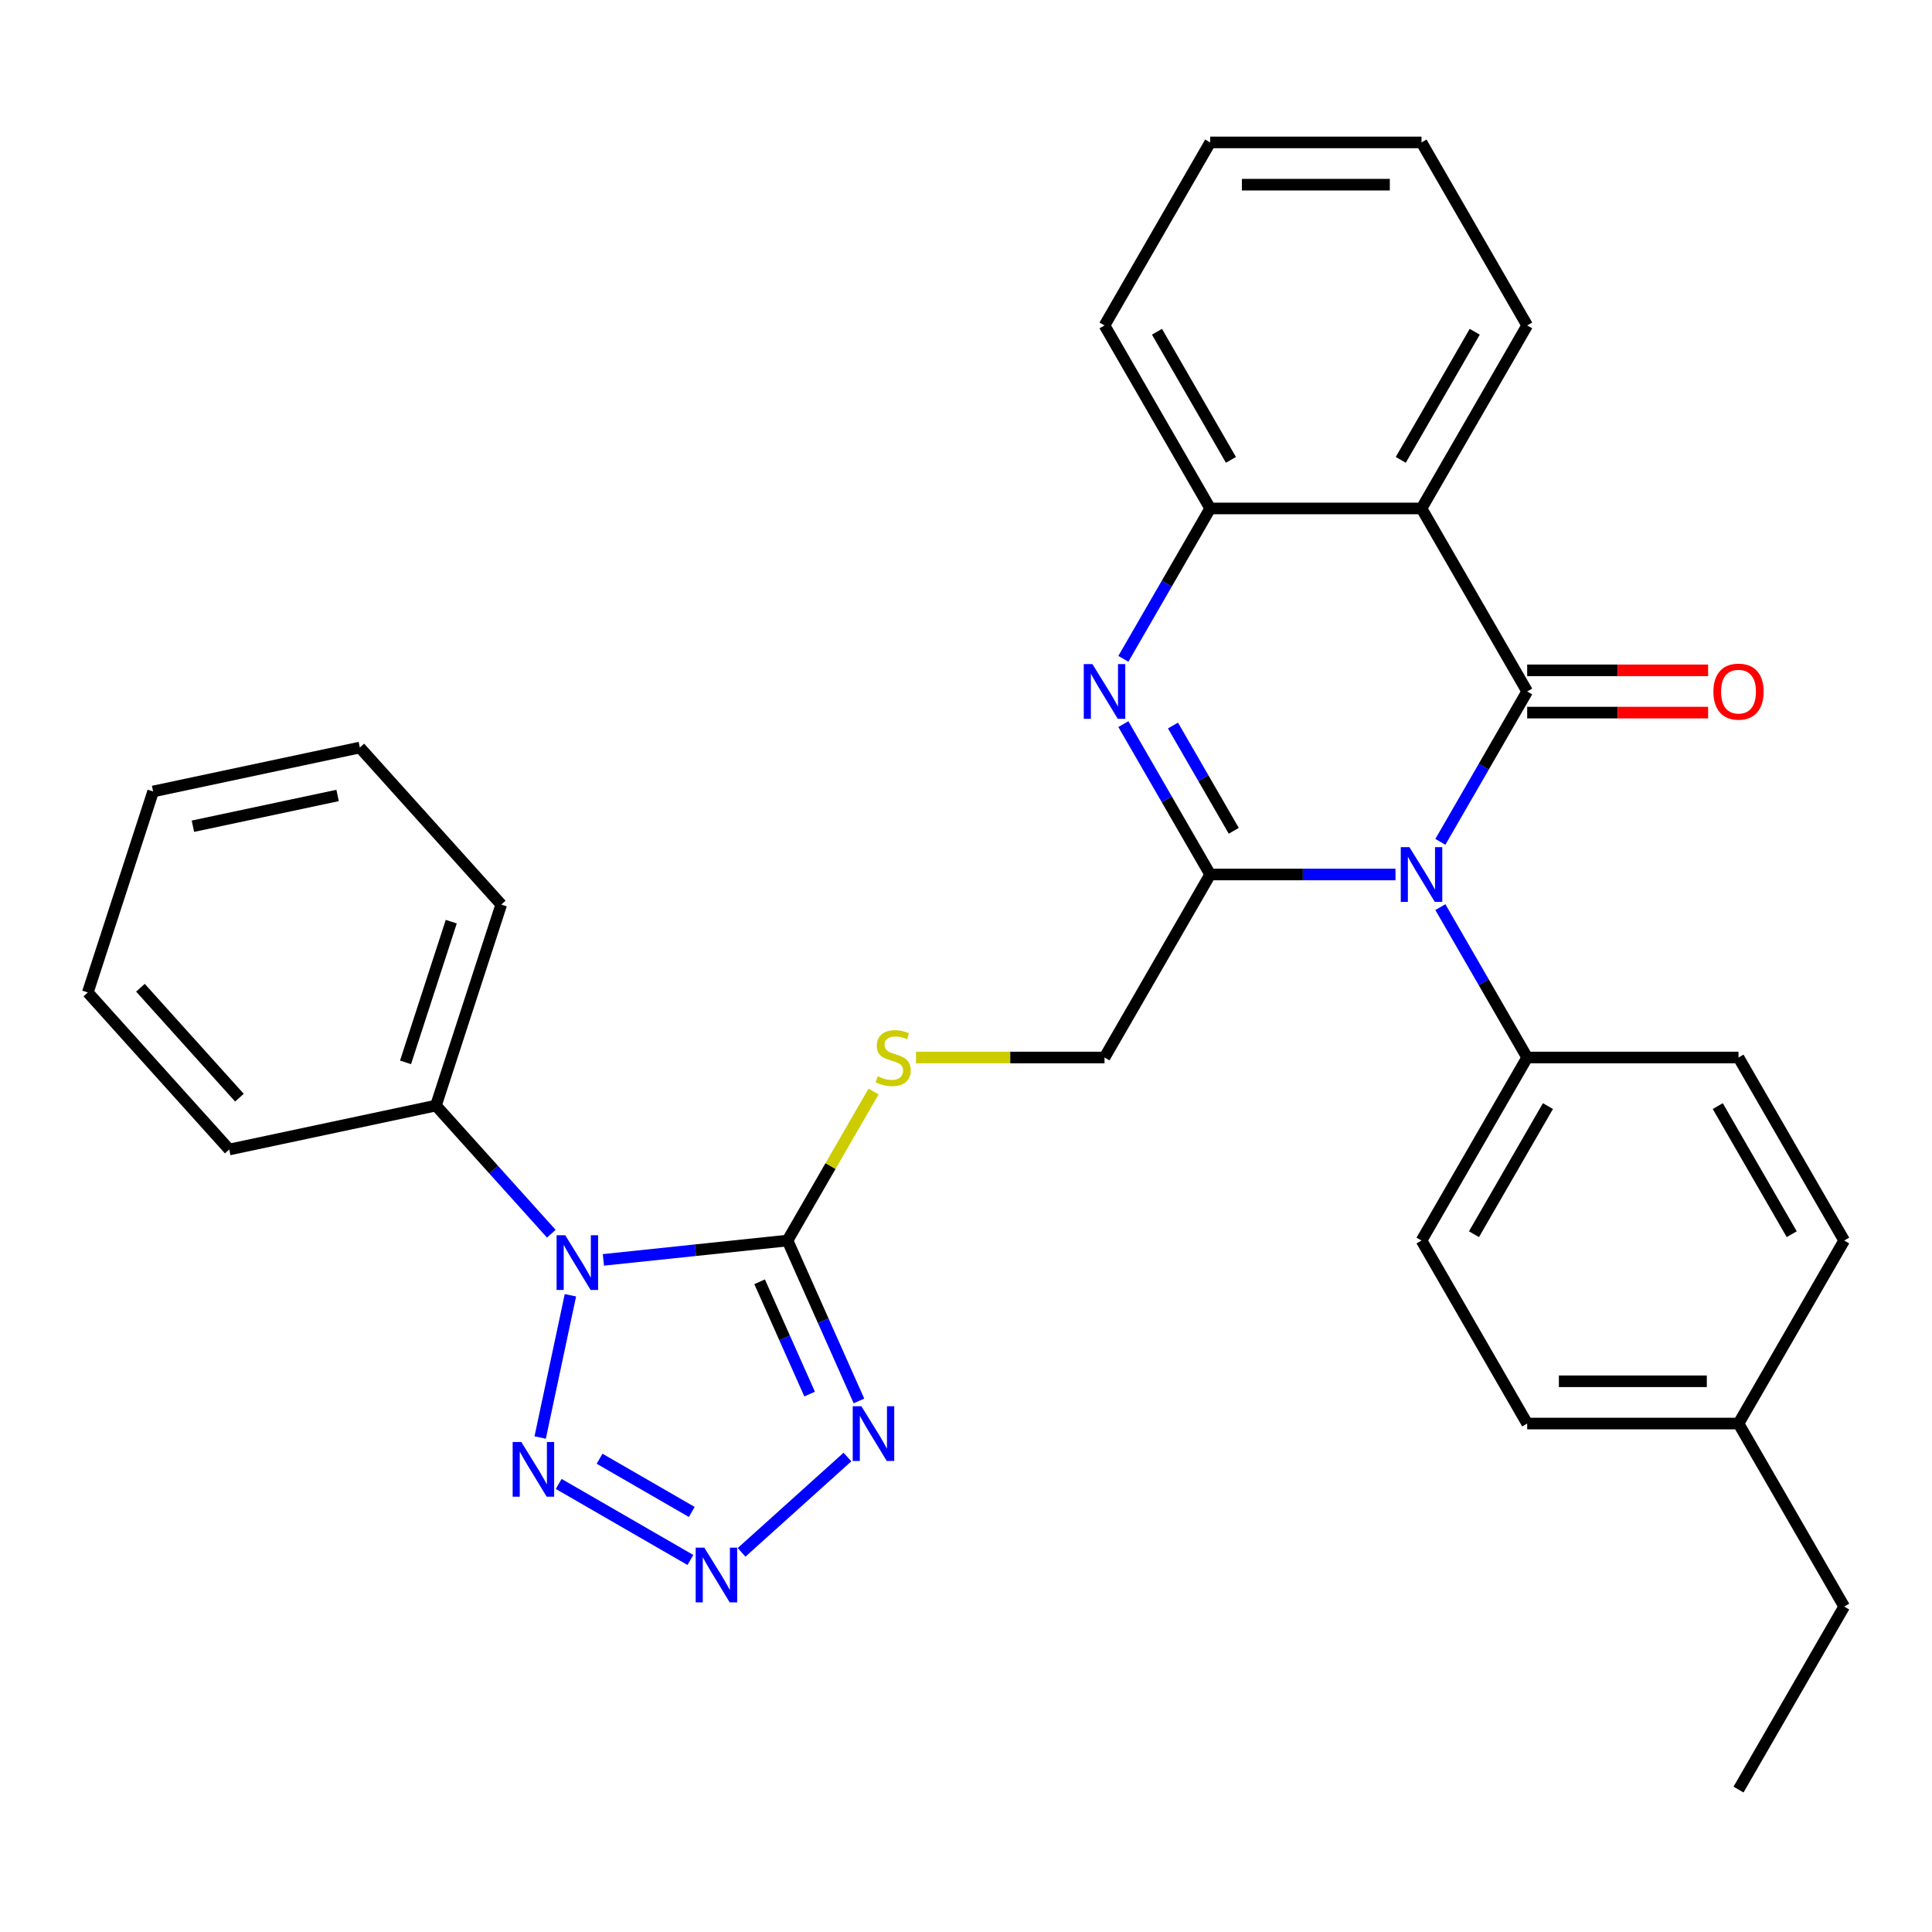 <?xml version='1.0' encoding='iso-8859-1'?>
<svg version='1.1' baseProfile='full'
              xmlns='http://www.w3.org/2000/svg'
                      xmlns:rdkit='http://www.rdkit.org/xml'
                      xmlns:xlink='http://www.w3.org/1999/xlink'
                  xml:space='preserve'
width='1000px' height='1000px' viewBox='0 0 1000 1000'>
<!-- END OF HEADER -->
<rect style='opacity:1.0;fill:#FFFFFF;stroke:none' width='1000' height='1000' x='0' y='0'> </rect>
<path class='bond-0' d='M 745.53,435.74 L 767.999,396.823' style='fill:none;fill-rule:evenodd;stroke:#0000FF;stroke-width:6px;stroke-linecap:butt;stroke-linejoin:miter;stroke-opacity:1' />
<path class='bond-0' d='M 767.999,396.823 L 790.468,357.905' style='fill:none;fill-rule:evenodd;stroke:#000000;stroke-width:6px;stroke-linecap:butt;stroke-linejoin:miter;stroke-opacity:1' />
<path class='bond-2' d='M 722.301,452.635 L 674.346,452.635' style='fill:none;fill-rule:evenodd;stroke:#0000FF;stroke-width:6px;stroke-linecap:butt;stroke-linejoin:miter;stroke-opacity:1' />
<path class='bond-2' d='M 674.346,452.635 L 626.391,452.635' style='fill:none;fill-rule:evenodd;stroke:#000000;stroke-width:6px;stroke-linecap:butt;stroke-linejoin:miter;stroke-opacity:1' />
<path class='bond-11' d='M 745.53,469.53 L 767.999,508.447' style='fill:none;fill-rule:evenodd;stroke:#0000FF;stroke-width:6px;stroke-linecap:butt;stroke-linejoin:miter;stroke-opacity:1' />
<path class='bond-11' d='M 767.999,508.447 L 790.468,547.365' style='fill:none;fill-rule:evenodd;stroke:#000000;stroke-width:6px;stroke-linecap:butt;stroke-linejoin:miter;stroke-opacity:1' />
<path class='bond-8' d='M 790.468,357.905 L 735.776,263.175' style='fill:none;fill-rule:evenodd;stroke:#000000;stroke-width:6px;stroke-linecap:butt;stroke-linejoin:miter;stroke-opacity:1' />
<path class='bond-13' d='M 790.468,368.843 L 837.293,368.843' style='fill:none;fill-rule:evenodd;stroke:#000000;stroke-width:6px;stroke-linecap:butt;stroke-linejoin:miter;stroke-opacity:1' />
<path class='bond-13' d='M 837.293,368.843 L 884.118,368.843' style='fill:none;fill-rule:evenodd;stroke:#FF0000;stroke-width:6px;stroke-linecap:butt;stroke-linejoin:miter;stroke-opacity:1' />
<path class='bond-13' d='M 790.468,346.966 L 837.293,346.966' style='fill:none;fill-rule:evenodd;stroke:#000000;stroke-width:6px;stroke-linecap:butt;stroke-linejoin:miter;stroke-opacity:1' />
<path class='bond-13' d='M 837.293,346.966 L 884.118,346.966' style='fill:none;fill-rule:evenodd;stroke:#FF0000;stroke-width:6px;stroke-linecap:butt;stroke-linejoin:miter;stroke-opacity:1' />
<path class='bond-1' d='M 312.309,652.113 L 359.965,647.104' style='fill:none;fill-rule:evenodd;stroke:#0000FF;stroke-width:6px;stroke-linecap:butt;stroke-linejoin:miter;stroke-opacity:1' />
<path class='bond-1' d='M 359.965,647.104 L 407.621,642.095' style='fill:none;fill-rule:evenodd;stroke:#000000;stroke-width:6px;stroke-linecap:butt;stroke-linejoin:miter;stroke-opacity:1' />
<path class='bond-7' d='M 295.244,670.424 L 279.592,744.061' style='fill:none;fill-rule:evenodd;stroke:#0000FF;stroke-width:6px;stroke-linecap:butt;stroke-linejoin:miter;stroke-opacity:1' />
<path class='bond-14' d='M 285.36,638.564 L 255.501,605.402' style='fill:none;fill-rule:evenodd;stroke:#0000FF;stroke-width:6px;stroke-linecap:butt;stroke-linejoin:miter;stroke-opacity:1' />
<path class='bond-14' d='M 255.501,605.402 L 225.642,572.24' style='fill:none;fill-rule:evenodd;stroke:#000000;stroke-width:6px;stroke-linecap:butt;stroke-linejoin:miter;stroke-opacity:1' />
<path class='bond-4' d='M 626.391,452.635 L 603.921,413.717' style='fill:none;fill-rule:evenodd;stroke:#000000;stroke-width:6px;stroke-linecap:butt;stroke-linejoin:miter;stroke-opacity:1' />
<path class='bond-4' d='M 603.921,413.717 L 581.452,374.799' style='fill:none;fill-rule:evenodd;stroke:#0000FF;stroke-width:6px;stroke-linecap:butt;stroke-linejoin:miter;stroke-opacity:1' />
<path class='bond-4' d='M 638.596,430.021 L 622.867,402.779' style='fill:none;fill-rule:evenodd;stroke:#000000;stroke-width:6px;stroke-linecap:butt;stroke-linejoin:miter;stroke-opacity:1' />
<path class='bond-4' d='M 622.867,402.779 L 607.139,375.536' style='fill:none;fill-rule:evenodd;stroke:#0000FF;stroke-width:6px;stroke-linecap:butt;stroke-linejoin:miter;stroke-opacity:1' />
<path class='bond-12' d='M 626.391,452.635 L 571.698,547.365' style='fill:none;fill-rule:evenodd;stroke:#000000;stroke-width:6px;stroke-linecap:butt;stroke-linejoin:miter;stroke-opacity:1' />
<path class='bond-3' d='M 407.621,642.095 L 429.882,603.537' style='fill:none;fill-rule:evenodd;stroke:#000000;stroke-width:6px;stroke-linecap:butt;stroke-linejoin:miter;stroke-opacity:1' />
<path class='bond-3' d='M 429.882,603.537 L 452.143,564.98' style='fill:none;fill-rule:evenodd;stroke:#CCCC00;stroke-width:6px;stroke-linecap:butt;stroke-linejoin:miter;stroke-opacity:1' />
<path class='bond-5' d='M 407.621,642.095 L 426.105,683.612' style='fill:none;fill-rule:evenodd;stroke:#000000;stroke-width:6px;stroke-linecap:butt;stroke-linejoin:miter;stroke-opacity:1' />
<path class='bond-5' d='M 426.105,683.612 L 444.59,725.129' style='fill:none;fill-rule:evenodd;stroke:#0000FF;stroke-width:6px;stroke-linecap:butt;stroke-linejoin:miter;stroke-opacity:1' />
<path class='bond-5' d='M 393.18,663.448 L 406.119,692.51' style='fill:none;fill-rule:evenodd;stroke:#000000;stroke-width:6px;stroke-linecap:butt;stroke-linejoin:miter;stroke-opacity:1' />
<path class='bond-5' d='M 406.119,692.51 L 419.059,721.572' style='fill:none;fill-rule:evenodd;stroke:#0000FF;stroke-width:6px;stroke-linecap:butt;stroke-linejoin:miter;stroke-opacity:1' />
<path class='bond-9' d='M 581.452,341.01 L 603.921,302.092' style='fill:none;fill-rule:evenodd;stroke:#0000FF;stroke-width:6px;stroke-linecap:butt;stroke-linejoin:miter;stroke-opacity:1' />
<path class='bond-9' d='M 603.921,302.092 L 626.391,263.175' style='fill:none;fill-rule:evenodd;stroke:#000000;stroke-width:6px;stroke-linecap:butt;stroke-linejoin:miter;stroke-opacity:1' />
<path class='bond-6' d='M 438.637,754.156 L 383.844,803.492' style='fill:none;fill-rule:evenodd;stroke:#0000FF;stroke-width:6px;stroke-linecap:butt;stroke-linejoin:miter;stroke-opacity:1' />
<path class='bond-34' d='M 357.348,807.437 L 289.178,768.079' style='fill:none;fill-rule:evenodd;stroke:#0000FF;stroke-width:6px;stroke-linecap:butt;stroke-linejoin:miter;stroke-opacity:1' />
<path class='bond-34' d='M 358.061,782.587 L 310.342,755.036' style='fill:none;fill-rule:evenodd;stroke:#0000FF;stroke-width:6px;stroke-linecap:butt;stroke-linejoin:miter;stroke-opacity:1' />
<path class='bond-17' d='M 735.776,263.175 L 790.468,168.444' style='fill:none;fill-rule:evenodd;stroke:#000000;stroke-width:6px;stroke-linecap:butt;stroke-linejoin:miter;stroke-opacity:1' />
<path class='bond-17' d='M 725.033,238.027 L 763.318,171.715' style='fill:none;fill-rule:evenodd;stroke:#000000;stroke-width:6px;stroke-linecap:butt;stroke-linejoin:miter;stroke-opacity:1' />
<path class='bond-31' d='M 735.776,263.175 L 626.391,263.175' style='fill:none;fill-rule:evenodd;stroke:#000000;stroke-width:6px;stroke-linecap:butt;stroke-linejoin:miter;stroke-opacity:1' />
<path class='bond-21' d='M 626.391,263.175 L 571.698,168.444' style='fill:none;fill-rule:evenodd;stroke:#000000;stroke-width:6px;stroke-linecap:butt;stroke-linejoin:miter;stroke-opacity:1' />
<path class='bond-21' d='M 637.133,238.027 L 598.848,171.715' style='fill:none;fill-rule:evenodd;stroke:#000000;stroke-width:6px;stroke-linecap:butt;stroke-linejoin:miter;stroke-opacity:1' />
<path class='bond-10' d='M 474.128,547.365 L 522.913,547.365' style='fill:none;fill-rule:evenodd;stroke:#CCCC00;stroke-width:6px;stroke-linecap:butt;stroke-linejoin:miter;stroke-opacity:1' />
<path class='bond-10' d='M 522.913,547.365 L 571.698,547.365' style='fill:none;fill-rule:evenodd;stroke:#000000;stroke-width:6px;stroke-linecap:butt;stroke-linejoin:miter;stroke-opacity:1' />
<path class='bond-15' d='M 790.468,547.365 L 735.776,642.095' style='fill:none;fill-rule:evenodd;stroke:#000000;stroke-width:6px;stroke-linecap:butt;stroke-linejoin:miter;stroke-opacity:1' />
<path class='bond-15' d='M 801.21,572.513 L 762.925,638.824' style='fill:none;fill-rule:evenodd;stroke:#000000;stroke-width:6px;stroke-linecap:butt;stroke-linejoin:miter;stroke-opacity:1' />
<path class='bond-16' d='M 790.468,547.365 L 899.853,547.365' style='fill:none;fill-rule:evenodd;stroke:#000000;stroke-width:6px;stroke-linecap:butt;stroke-linejoin:miter;stroke-opacity:1' />
<path class='bond-22' d='M 225.642,572.24 L 259.444,468.209' style='fill:none;fill-rule:evenodd;stroke:#000000;stroke-width:6px;stroke-linecap:butt;stroke-linejoin:miter;stroke-opacity:1' />
<path class='bond-22' d='M 209.906,549.875 L 233.567,477.053' style='fill:none;fill-rule:evenodd;stroke:#000000;stroke-width:6px;stroke-linecap:butt;stroke-linejoin:miter;stroke-opacity:1' />
<path class='bond-23' d='M 225.642,572.24 L 118.647,594.983' style='fill:none;fill-rule:evenodd;stroke:#000000;stroke-width:6px;stroke-linecap:butt;stroke-linejoin:miter;stroke-opacity:1' />
<path class='bond-19' d='M 735.776,642.095 L 790.468,736.825' style='fill:none;fill-rule:evenodd;stroke:#000000;stroke-width:6px;stroke-linecap:butt;stroke-linejoin:miter;stroke-opacity:1' />
<path class='bond-18' d='M 899.853,547.365 L 954.545,642.095' style='fill:none;fill-rule:evenodd;stroke:#000000;stroke-width:6px;stroke-linecap:butt;stroke-linejoin:miter;stroke-opacity:1' />
<path class='bond-18' d='M 889.111,572.513 L 927.396,638.824' style='fill:none;fill-rule:evenodd;stroke:#000000;stroke-width:6px;stroke-linecap:butt;stroke-linejoin:miter;stroke-opacity:1' />
<path class='bond-25' d='M 790.468,168.444 L 735.776,73.714' style='fill:none;fill-rule:evenodd;stroke:#000000;stroke-width:6px;stroke-linecap:butt;stroke-linejoin:miter;stroke-opacity:1' />
<path class='bond-20' d='M 954.545,642.095 L 899.853,736.825' style='fill:none;fill-rule:evenodd;stroke:#000000;stroke-width:6px;stroke-linecap:butt;stroke-linejoin:miter;stroke-opacity:1' />
<path class='bond-32' d='M 790.468,736.825 L 899.853,736.825' style='fill:none;fill-rule:evenodd;stroke:#000000;stroke-width:6px;stroke-linecap:butt;stroke-linejoin:miter;stroke-opacity:1' />
<path class='bond-32' d='M 806.876,714.948 L 883.445,714.948' style='fill:none;fill-rule:evenodd;stroke:#000000;stroke-width:6px;stroke-linecap:butt;stroke-linejoin:miter;stroke-opacity:1' />
<path class='bond-24' d='M 899.853,736.825 L 954.545,831.556' style='fill:none;fill-rule:evenodd;stroke:#000000;stroke-width:6px;stroke-linecap:butt;stroke-linejoin:miter;stroke-opacity:1' />
<path class='bond-26' d='M 571.698,168.444 L 626.391,73.714' style='fill:none;fill-rule:evenodd;stroke:#000000;stroke-width:6px;stroke-linecap:butt;stroke-linejoin:miter;stroke-opacity:1' />
<path class='bond-29' d='M 259.444,468.209 L 186.251,386.92' style='fill:none;fill-rule:evenodd;stroke:#000000;stroke-width:6px;stroke-linecap:butt;stroke-linejoin:miter;stroke-opacity:1' />
<path class='bond-28' d='M 118.647,594.983 L 45.455,513.694' style='fill:none;fill-rule:evenodd;stroke:#000000;stroke-width:6px;stroke-linecap:butt;stroke-linejoin:miter;stroke-opacity:1' />
<path class='bond-28' d='M 123.926,568.151 L 72.691,511.249' style='fill:none;fill-rule:evenodd;stroke:#000000;stroke-width:6px;stroke-linecap:butt;stroke-linejoin:miter;stroke-opacity:1' />
<path class='bond-27' d='M 954.545,831.556 L 899.853,926.286' style='fill:none;fill-rule:evenodd;stroke:#000000;stroke-width:6px;stroke-linecap:butt;stroke-linejoin:miter;stroke-opacity:1' />
<path class='bond-33' d='M 735.776,73.714 L 626.391,73.714' style='fill:none;fill-rule:evenodd;stroke:#000000;stroke-width:6px;stroke-linecap:butt;stroke-linejoin:miter;stroke-opacity:1' />
<path class='bond-33' d='M 719.368,95.591 L 642.798,95.591' style='fill:none;fill-rule:evenodd;stroke:#000000;stroke-width:6px;stroke-linecap:butt;stroke-linejoin:miter;stroke-opacity:1' />
<path class='bond-30' d='M 45.455,513.694 L 79.256,409.662' style='fill:none;fill-rule:evenodd;stroke:#000000;stroke-width:6px;stroke-linecap:butt;stroke-linejoin:miter;stroke-opacity:1' />
<path class='bond-35' d='M 186.251,386.92 L 79.256,409.662' style='fill:none;fill-rule:evenodd;stroke:#000000;stroke-width:6px;stroke-linecap:butt;stroke-linejoin:miter;stroke-opacity:1' />
<path class='bond-35' d='M 174.75,411.73 L 99.854,427.65' style='fill:none;fill-rule:evenodd;stroke:#000000;stroke-width:6px;stroke-linecap:butt;stroke-linejoin:miter;stroke-opacity:1' />
<path  class='atom-0' d='M 729.516 438.475
L 738.796 453.475
Q 739.716 454.955, 741.196 457.635
Q 742.676 460.315, 742.756 460.475
L 742.756 438.475
L 746.516 438.475
L 746.516 466.795
L 742.636 466.795
L 732.676 450.395
Q 731.516 448.475, 730.276 446.275
Q 729.076 444.075, 728.716 443.395
L 728.716 466.795
L 725.036 466.795
L 725.036 438.475
L 729.516 438.475
' fill='#0000FF'/>
<path  class='atom-2' d='M 292.575 639.369
L 301.855 654.369
Q 302.775 655.849, 304.255 658.529
Q 305.735 661.209, 305.815 661.369
L 305.815 639.369
L 309.575 639.369
L 309.575 667.689
L 305.695 667.689
L 295.735 651.289
Q 294.575 649.369, 293.335 647.169
Q 292.135 644.969, 291.775 644.289
L 291.775 667.689
L 288.095 667.689
L 288.095 639.369
L 292.575 639.369
' fill='#0000FF'/>
<path  class='atom-5' d='M 565.438 343.745
L 574.718 358.745
Q 575.638 360.225, 577.118 362.905
Q 578.598 365.585, 578.678 365.745
L 578.678 343.745
L 582.438 343.745
L 582.438 372.065
L 578.558 372.065
L 568.598 355.665
Q 567.438 353.745, 566.198 351.545
Q 564.998 349.345, 564.638 348.665
L 564.638 372.065
L 560.958 372.065
L 560.958 343.745
L 565.438 343.745
' fill='#0000FF'/>
<path  class='atom-6' d='M 445.851 727.863
L 455.131 742.863
Q 456.051 744.343, 457.531 747.023
Q 459.011 749.703, 459.091 749.863
L 459.091 727.863
L 462.851 727.863
L 462.851 756.183
L 458.971 756.183
L 449.011 739.783
Q 447.851 737.863, 446.611 735.663
Q 445.411 733.463, 445.051 732.783
L 445.051 756.183
L 441.371 756.183
L 441.371 727.863
L 445.851 727.863
' fill='#0000FF'/>
<path  class='atom-7' d='M 364.563 801.056
L 373.843 816.056
Q 374.763 817.536, 376.243 820.216
Q 377.723 822.896, 377.803 823.056
L 377.803 801.056
L 381.563 801.056
L 381.563 829.376
L 377.683 829.376
L 367.723 812.976
Q 366.563 811.056, 365.323 808.856
Q 364.123 806.656, 363.763 805.976
L 363.763 829.376
L 360.083 829.376
L 360.083 801.056
L 364.563 801.056
' fill='#0000FF'/>
<path  class='atom-8' d='M 269.832 746.364
L 279.112 761.364
Q 280.032 762.844, 281.512 765.524
Q 282.992 768.204, 283.072 768.364
L 283.072 746.364
L 286.832 746.364
L 286.832 774.684
L 282.952 774.684
L 272.992 758.284
Q 271.832 756.364, 270.592 754.164
Q 269.392 751.964, 269.032 751.284
L 269.032 774.684
L 265.352 774.684
L 265.352 746.364
L 269.832 746.364
' fill='#0000FF'/>
<path  class='atom-11' d='M 454.313 557.085
Q 454.633 557.205, 455.953 557.765
Q 457.273 558.325, 458.713 558.685
Q 460.193 559.005, 461.633 559.005
Q 464.313 559.005, 465.873 557.725
Q 467.433 556.405, 467.433 554.125
Q 467.433 552.565, 466.633 551.605
Q 465.873 550.645, 464.673 550.125
Q 463.473 549.605, 461.473 549.005
Q 458.953 548.245, 457.433 547.525
Q 455.953 546.805, 454.873 545.285
Q 453.833 543.765, 453.833 541.205
Q 453.833 537.645, 456.233 535.445
Q 458.673 533.245, 463.473 533.245
Q 466.753 533.245, 470.473 534.805
L 469.553 537.885
Q 466.153 536.485, 463.593 536.485
Q 460.833 536.485, 459.313 537.645
Q 457.793 538.765, 457.833 540.725
Q 457.833 542.245, 458.593 543.165
Q 459.393 544.085, 460.513 544.605
Q 461.673 545.125, 463.593 545.725
Q 466.153 546.525, 467.673 547.325
Q 469.193 548.125, 470.273 549.765
Q 471.393 551.365, 471.393 554.125
Q 471.393 558.045, 468.753 560.165
Q 466.153 562.245, 461.793 562.245
Q 459.273 562.245, 457.353 561.685
Q 455.473 561.165, 453.233 560.245
L 454.313 557.085
' fill='#CCCC00'/>
<path  class='atom-14' d='M 886.853 357.985
Q 886.853 351.185, 890.213 347.385
Q 893.573 343.585, 899.853 343.585
Q 906.133 343.585, 909.493 347.385
Q 912.853 351.185, 912.853 357.985
Q 912.853 364.865, 909.453 368.785
Q 906.053 372.665, 899.853 372.665
Q 893.613 372.665, 890.213 368.785
Q 886.853 364.905, 886.853 357.985
M 899.853 369.465
Q 904.173 369.465, 906.493 366.585
Q 908.853 363.665, 908.853 357.985
Q 908.853 352.425, 906.493 349.625
Q 904.173 346.785, 899.853 346.785
Q 895.533 346.785, 893.173 349.585
Q 890.853 352.385, 890.853 357.985
Q 890.853 363.705, 893.173 366.585
Q 895.533 369.465, 899.853 369.465
' fill='#FF0000'/>
</svg>
